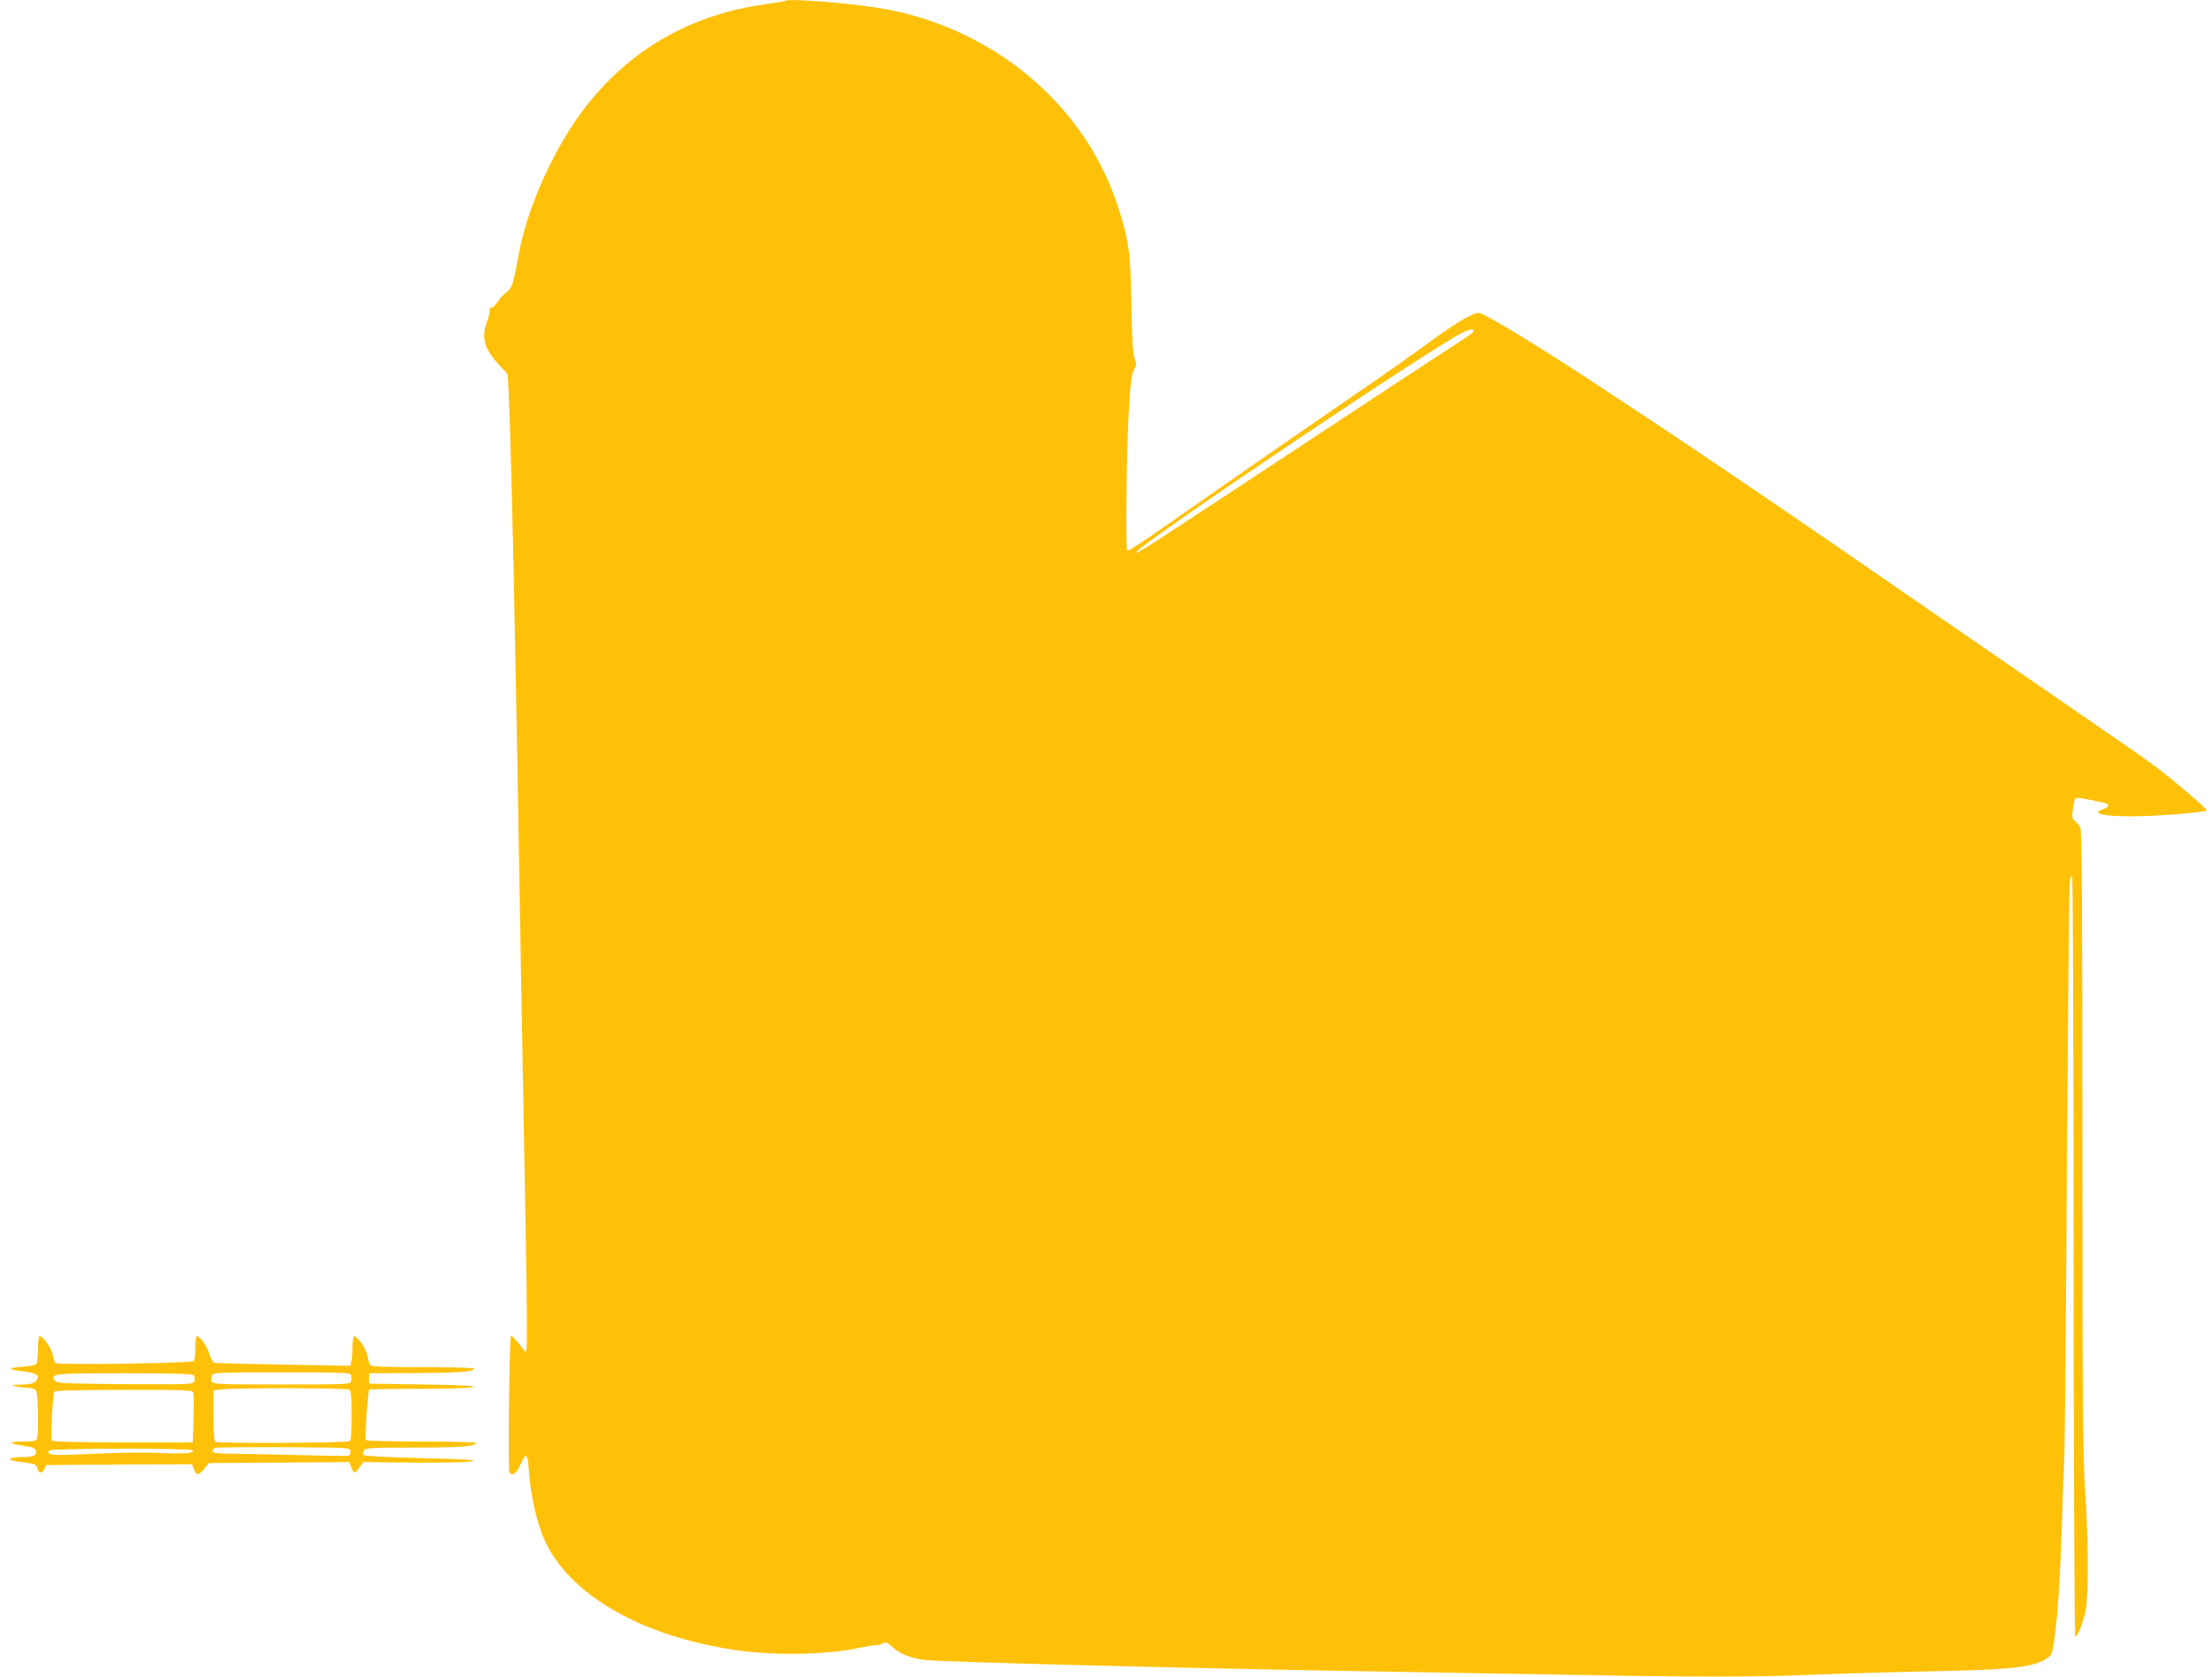 <?xml version="1.0" standalone="no"?>
<!DOCTYPE svg PUBLIC "-//W3C//DTD SVG 20010904//EN"
 "http://www.w3.org/TR/2001/REC-SVG-20010904/DTD/svg10.dtd">
<svg version="1.0" xmlns="http://www.w3.org/2000/svg"
 width="1280pt" height="970pt" viewBox="0 0 1280 970"
 preserveAspectRatio="xMidYMid meet">
<g transform="translate(0,970) scale(0.1,-0.1)"
fill="#ffc107" stroke="none">
<path d="M4550 9697 c-3 -3 -58 -13 -123 -22 -469 -64 -852 -304 -1111 -695
-149 -224 -273 -520 -315 -755 -32 -174 -38 -192 -72 -217 -17 -13 -39 -37
-50 -55 -12 -18 -27 -33 -36 -33 -9 0 -13 -6 -10 -14 3 -8 -3 -37 -14 -65 -35
-94 -19 -156 68 -251 l51 -55 6 -125 c15 -287 41 -1531 71 -3345 9 -495 20
-1120 25 -1390 5 -269 10 -562 9 -650 0 -153 -1 -159 -17 -137 -35 49 -71 87
-75 82 -10 -10 -18 -775 -9 -789 17 -23 43 -4 65 49 12 28 26 49 32 47 5 -2
11 -26 13 -53 9 -171 50 -350 105 -459 152 -302 556 -530 1082 -610 229 -35
540 -30 730 12 39 8 79 15 90 14 11 0 30 4 42 11 19 10 27 6 61 -24 42 -38
107 -63 187 -72 106 -12 1558 -49 2590 -66 347 -6 869 -15 1160 -20 675 -13
1065 -13 1369 0 132 6 437 15 676 20 454 9 578 20 666 59 23 11 47 27 52 38
25 48 49 322 62 718 6 182 13 366 15 410 3 44 10 798 15 1675 6 877 13 1622
16 1655 5 44 9 55 15 40 4 -11 8 -1004 8 -2207 1 -1247 5 -2188 10 -2188 14 0
48 90 61 160 16 90 14 434 -4 685 -13 178 -16 484 -16 2013 0 1348 -3 1809
-12 1825 -6 12 -20 28 -31 36 -16 12 -18 21 -12 70 4 31 10 59 13 63 6 6 77
-6 170 -27 31 -7 28 -24 -8 -36 -111 -39 117 -55 433 -29 92 7 167 17 167 21
0 11 -181 166 -285 245 -44 33 -174 125 -290 204 -115 79 -484 334 -820 565
-1143 790 -1612 1108 -2219 1505 -302 197 -573 360 -599 360 -36 0 -151 -69
-297 -178 -80 -59 -264 -189 -410 -288 -146 -100 -438 -302 -650 -449 -212
-148 -449 -313 -528 -368 -79 -54 -146 -97 -149 -93 -10 10 -4 590 9 806 9
160 15 212 29 239 16 30 16 38 4 70 -10 26 -15 109 -18 311 -5 305 -15 376
-83 580 -161 484 -557 875 -1066 1054 -145 52 -278 80 -483 102 -160 18 -357
29 -365 21z m3970 -1922 c-7 -8 -51 -38 -98 -68 -48 -30 -454 -296 -902 -592
-848 -560 -939 -619 -946 -612 -21 21 1742 1207 1897 1277 45 20 68 17 49 -5z"/>
<path d="M220 1898 c0 -40 -4 -79 -9 -87 -6 -9 -36 -16 -86 -19 -86 -5 -82
-16 9 -26 81 -9 103 -28 70 -60 -11 -11 -36 -16 -82 -17 -52 -1 -60 -3 -37 -9
17 -4 49 -8 72 -9 31 -1 45 -6 53 -20 11 -21 14 -248 4 -275 -5 -13 -22 -16
-82 -16 -89 0 -87 -11 6 -25 53 -8 68 -14 70 -29 5 -26 -15 -36 -78 -36 -76 0
-98 -16 -34 -25 110 -14 114 -15 120 -40 8 -31 28 -32 41 -3 l9 22 423 3 422
2 11 -29 c13 -38 27 -38 60 2 l27 33 406 3 406 3 12 -30 c14 -39 20 -39 47 -1
l22 31 301 -3 c189 -1 313 2 332 8 23 8 -50 12 -295 18 -183 4 -329 12 -335
17 -6 6 -6 16 1 27 10 15 37 17 290 17 265 0 347 6 360 26 3 5 -131 9 -315 9
-176 0 -322 4 -325 8 -6 10 13 284 20 292 3 3 135 5 292 5 161 0 298 5 312 10
17 7 -71 12 -290 15 l-315 5 0 30 0 30 256 1 c258 1 344 7 354 25 4 5 -108 9
-293 9 -228 0 -302 3 -309 13 -6 6 -13 30 -16 51 -6 38 -51 106 -75 114 -8 2
-12 -15 -12 -60 0 -34 -3 -74 -7 -86 l-6 -24 -386 7 c-212 4 -393 8 -401 11
-9 2 -21 24 -28 48 -11 43 -55 106 -73 106 -5 0 -9 -31 -9 -69 0 -39 -4 -73
-10 -76 -20 -12 -779 -23 -798 -11 -5 3 -12 24 -16 46 -6 37 -57 110 -77 110
-5 0 -9 -33 -9 -72z m900 -154 c7 -7 9 -21 5 -33 -6 -21 -7 -21 -402 -19 -357
3 -397 5 -406 20 -27 41 -10 43 402 43 280 0 393 -3 401 -11z m912 -1 c2 -10
2 -26 0 -35 -4 -17 -32 -18 -402 -18 -360 0 -398 2 -404 16 -4 9 -4 25 -1 35
6 18 25 19 405 19 371 0 399 -1 402 -17z m-12 -83 c12 -7 15 -36 15 -149 0
-77 -4 -143 -8 -148 -12 -12 -766 -16 -781 -4 -7 6 -11 57 -11 153 l0 143 40
6 c67 10 729 10 745 -1z m-903 -14 c4 -8 6 -77 3 -153 l-5 -138 -402 0 c-255
0 -406 4 -412 10 -9 9 3 253 13 282 3 8 111 11 400 12 330 1 396 -2 403 -13z
m911 -342 c2 -12 -3 -23 -10 -26 -7 -2 -128 -1 -268 3 -140 4 -315 7 -387 8
-108 1 -133 4 -133 15 0 8 6 17 13 19 6 3 185 5 397 4 384 -2 385 -2 388 -23z
m-913 5 c11 -17 -49 -22 -188 -15 -79 4 -247 2 -384 -5 -241 -12 -277 -9 -259
19 8 13 823 14 831 1z"/>
</g>
</svg>
